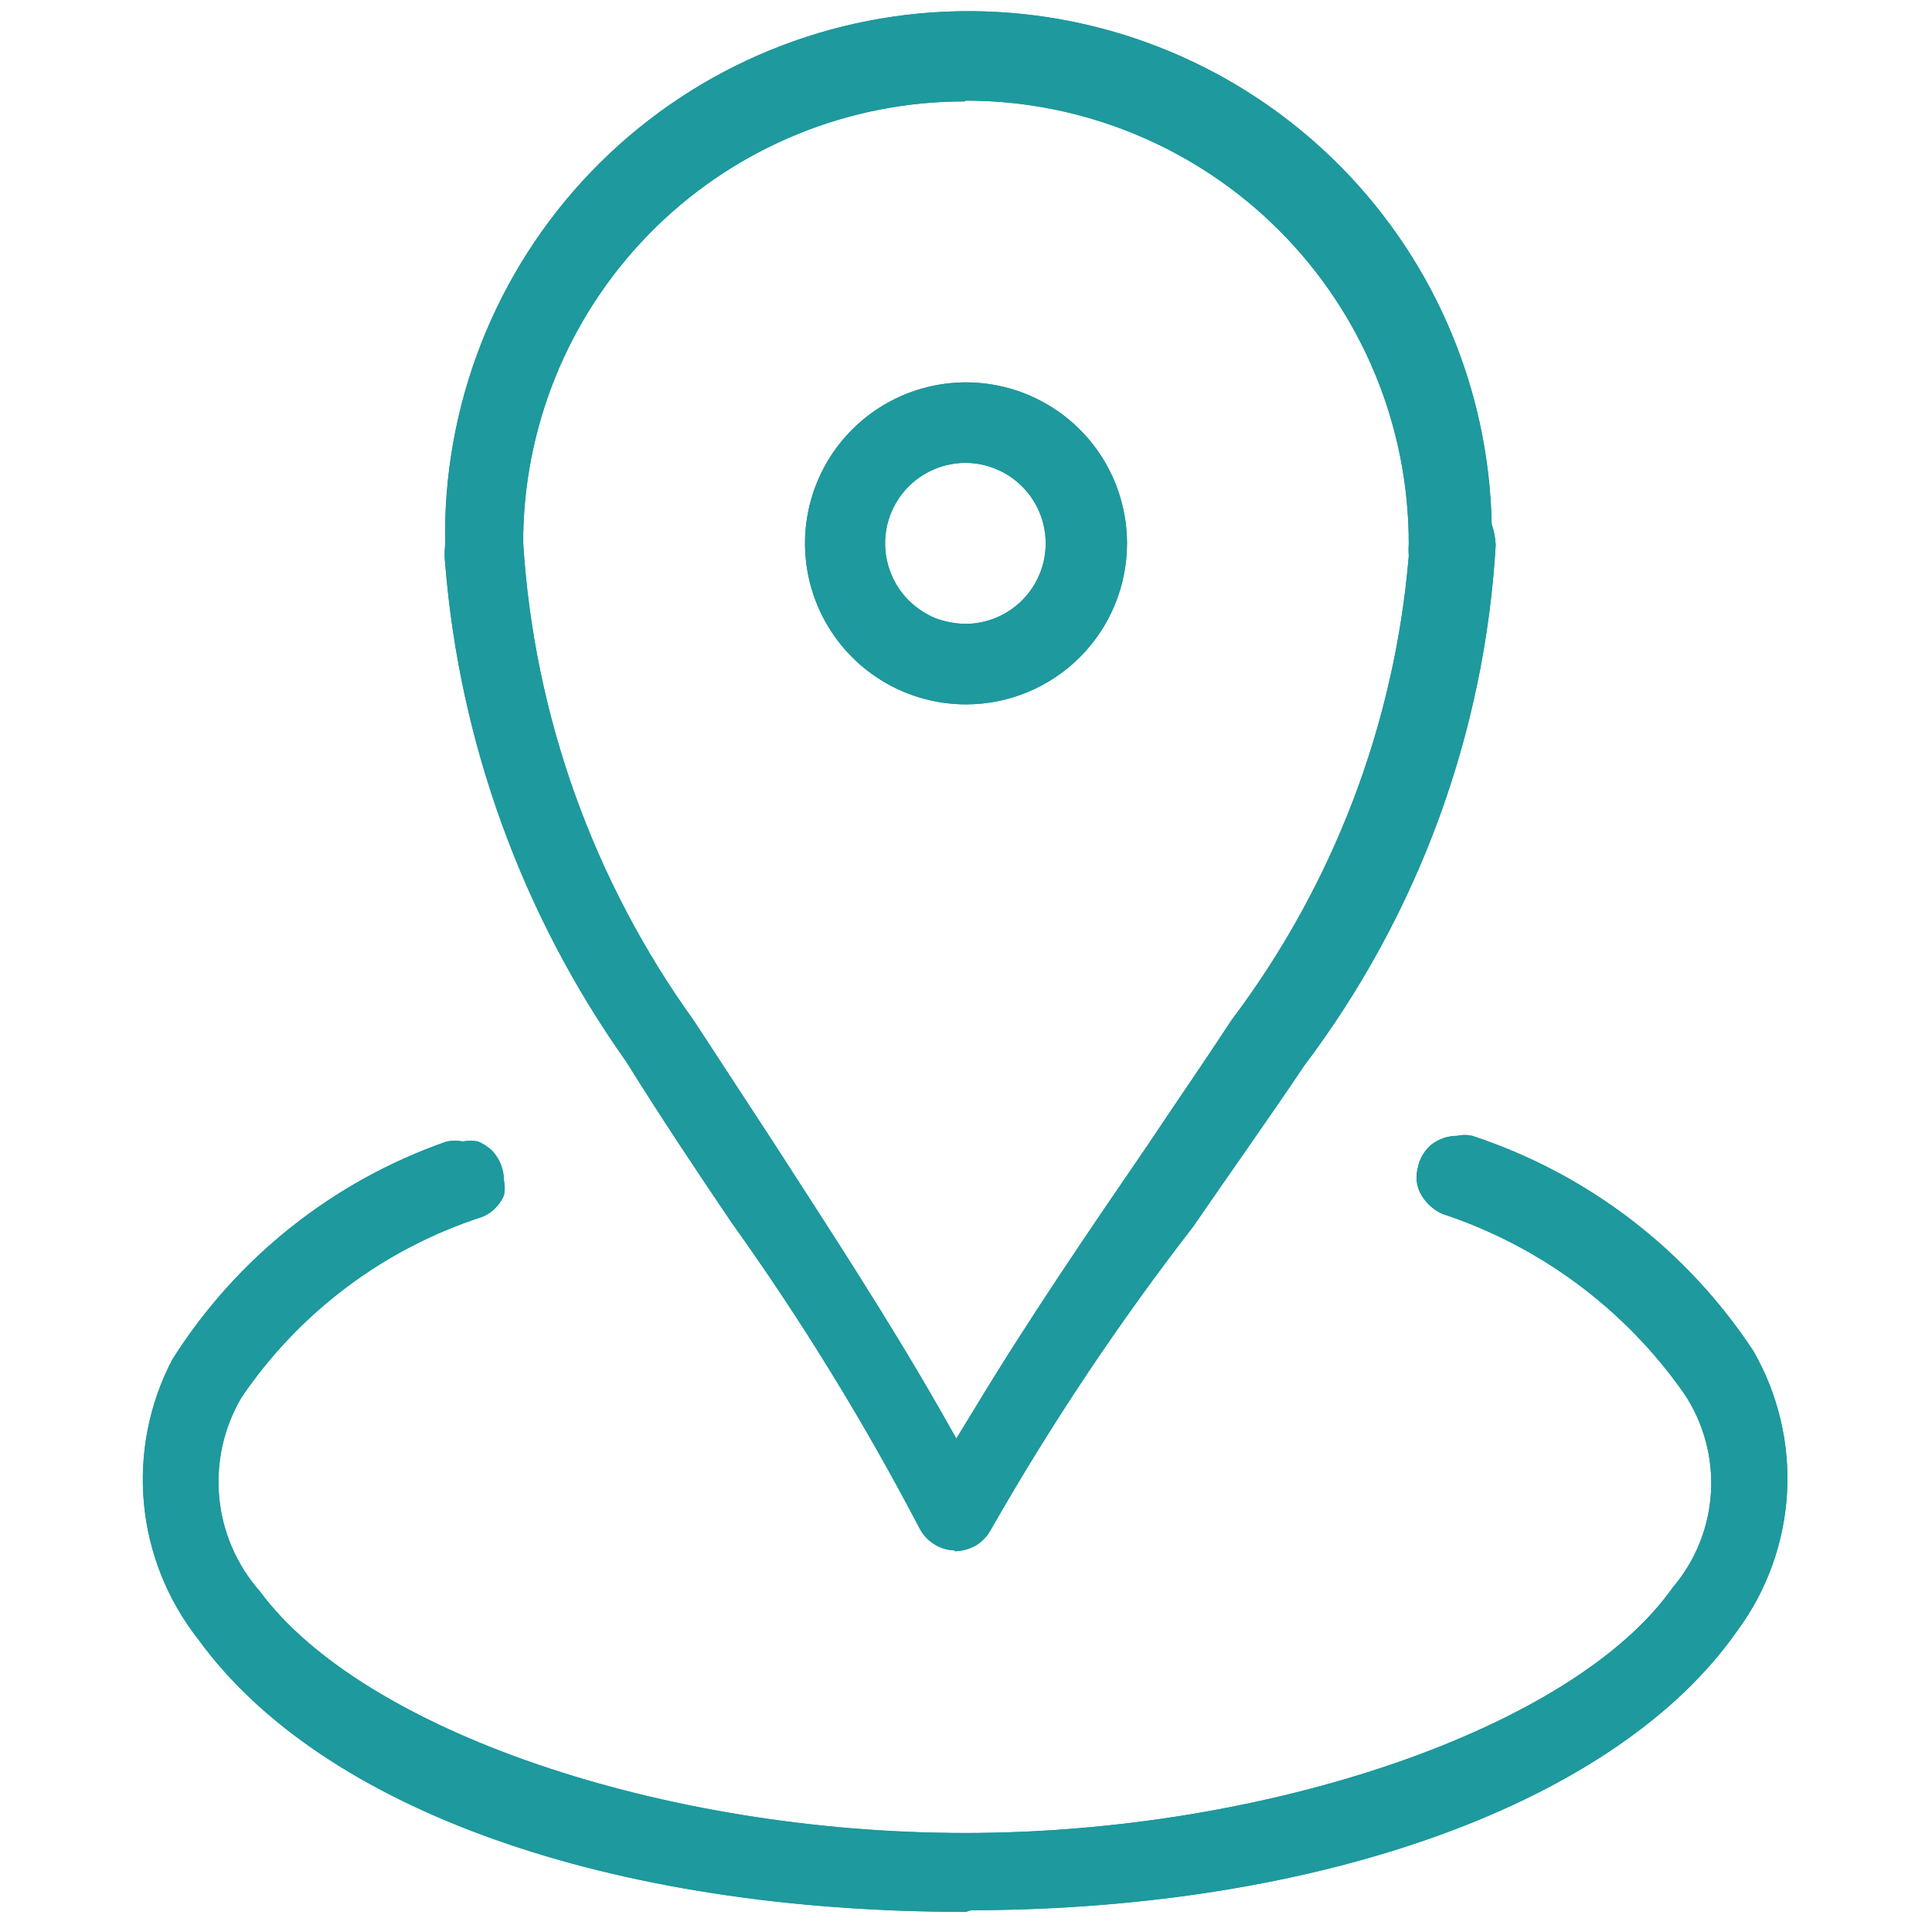 <svg width="60" height="60" viewBox="0 0 60 60" fill="none" xmlns="http://www.w3.org/2000/svg">
<path d="M29.65 48.15C29.421 48.143 29.198 48.075 29.004 47.951C28.81 47.828 28.654 47.655 28.55 47.45C26.83 44.161 24.884 40.995 22.725 37.975C21.625 36.35 20.525 34.7 19.45 32.975C16.218 28.416 14.275 23.07 13.825 17.5C13.803 17.309 13.803 17.116 13.825 16.925C13.739 12.615 15.368 8.448 18.355 5.339C21.341 2.231 25.44 0.436 29.75 0.35C34.06 0.264 38.227 1.893 41.336 4.88C44.444 7.866 46.239 11.965 46.325 16.275C46.398 16.485 46.44 16.703 46.45 16.925C46.106 22.786 44.036 28.414 40.5 33.1C39.375 34.775 38.2 36.425 37.05 38.1C34.74 41.082 32.644 44.223 30.775 47.5C30.665 47.706 30.501 47.879 30.3 48C30.101 48.11 29.878 48.17 29.65 48.175V48.15ZM29.95 3.15C26.368 3.149 22.928 4.551 20.367 7.056C17.807 9.561 16.329 12.969 16.25 16.55V16.9C16.592 22.233 18.428 27.362 21.55 31.7L24.05 35.525C25.775 38.2 27.575 40.95 29.175 43.75L29.7 44.675L30.25 43.775C31.925 41 33.8 38.25 35.6 35.625C36.5 34.275 37.4 32.975 38.25 31.675C41.404 27.489 43.311 22.497 43.75 17.275C43.741 17.142 43.741 17.008 43.75 16.875C43.75 13.228 42.301 9.731 39.723 7.152C37.144 4.574 33.647 3.125 30 3.125L29.95 3.15Z" fill="#1E999D"/>
<path d="M29.65 48.15C29.421 48.143 29.198 48.075 29.004 47.951C28.81 47.828 28.654 47.655 28.55 47.45C26.83 44.161 24.884 40.995 22.725 37.975C21.625 36.35 20.525 34.7 19.45 32.975C16.218 28.416 14.275 23.07 13.825 17.5C13.803 17.309 13.803 17.116 13.825 16.925C13.739 12.615 15.368 8.448 18.355 5.339C21.341 2.231 25.44 0.436 29.75 0.35C34.06 0.264 38.227 1.893 41.336 4.88C44.444 7.866 46.239 11.965 46.325 16.275C46.398 16.485 46.44 16.703 46.45 16.925C46.106 22.786 44.036 28.414 40.5 33.1C39.375 34.775 38.2 36.425 37.05 38.1C34.74 41.082 32.644 44.223 30.775 47.5C30.665 47.706 30.501 47.879 30.3 48C30.101 48.11 29.878 48.17 29.65 48.175V48.15ZM29.95 3.15C26.368 3.149 22.928 4.551 20.367 7.056C17.807 9.561 16.329 12.969 16.25 16.55V16.9C16.592 22.233 18.428 27.362 21.55 31.7L24.05 35.525C25.775 38.2 27.575 40.95 29.175 43.75L29.7 44.675L30.25 43.775C31.925 41 33.8 38.25 35.6 35.625C36.5 34.275 37.4 32.975 38.25 31.675C41.404 27.489 43.311 22.497 43.75 17.275C43.741 17.142 43.741 17.008 43.75 16.875C43.75 13.228 42.301 9.731 39.723 7.152C37.144 4.574 33.647 3.125 30 3.125L29.95 3.15Z" fill="#1E999D"/>
<path d="M30 21.875C29.011 21.875 28.044 21.582 27.222 21.032C26.4 20.483 25.759 19.702 25.381 18.788C25.002 17.875 24.903 16.869 25.096 15.9C25.289 14.93 25.765 14.039 26.465 13.339C27.164 12.64 28.055 12.164 29.025 11.971C29.994 11.778 31 11.877 31.913 12.256C32.827 12.634 33.608 13.275 34.157 14.097C34.707 14.919 35 15.886 35 16.875C35 18.201 34.473 19.473 33.535 20.41C32.598 21.348 31.326 21.875 30 21.875ZM30 14.375C29.588 14.373 29.183 14.473 28.819 14.665C28.455 14.857 28.144 15.136 27.914 15.478C27.684 15.819 27.542 16.212 27.5 16.621C27.459 17.031 27.519 17.444 27.675 17.825C27.801 18.134 27.988 18.415 28.225 18.65C28.463 18.884 28.743 19.07 29.05 19.2C29.347 19.308 29.659 19.367 29.975 19.375C30.638 19.375 31.274 19.112 31.743 18.643C32.212 18.174 32.475 17.538 32.475 16.875C32.475 16.212 32.212 15.576 31.743 15.107C31.274 14.638 30.638 14.375 29.975 14.375H30Z" fill="#1E999D"/>
<path d="M30 21.875C29.011 21.875 28.044 21.582 27.222 21.032C26.4 20.483 25.759 19.702 25.381 18.788C25.002 17.875 24.903 16.869 25.096 15.9C25.289 14.93 25.765 14.039 26.465 13.339C27.164 12.64 28.055 12.164 29.025 11.971C29.994 11.778 31 11.877 31.913 12.256C32.827 12.634 33.608 13.275 34.157 14.097C34.707 14.919 35 15.886 35 16.875C35 18.201 34.473 19.473 33.535 20.41C32.598 21.348 31.326 21.875 30 21.875ZM30 14.375C29.588 14.373 29.183 14.473 28.819 14.665C28.455 14.857 28.144 15.136 27.914 15.478C27.684 15.819 27.542 16.212 27.5 16.621C27.459 17.031 27.519 17.444 27.675 17.825C27.801 18.134 27.988 18.415 28.225 18.65C28.463 18.884 28.743 19.07 29.05 19.2C29.347 19.308 29.659 19.367 29.975 19.375C30.638 19.375 31.274 19.112 31.743 18.643C32.212 18.174 32.475 17.538 32.475 16.875C32.475 16.212 32.212 15.576 31.743 15.107C31.274 14.638 30.638 14.375 29.975 14.375H30Z" fill="#1E999D"/>
<path d="M29.999 59.375C18.974 59.375 9.999 56.225 6.149 50.9C5.195 49.684 4.611 48.219 4.469 46.681C4.328 45.142 4.633 43.594 5.349 42.225C7.342 39.067 10.348 36.678 13.874 35.45C14.039 35.418 14.209 35.418 14.374 35.45C14.531 35.42 14.692 35.42 14.849 35.45C15.005 35.518 15.149 35.611 15.274 35.725C15.513 35.974 15.647 36.305 15.649 36.65C15.684 36.806 15.684 36.969 15.649 37.125C15.587 37.276 15.493 37.413 15.374 37.525C15.255 37.648 15.11 37.742 14.949 37.8C11.913 38.788 9.292 40.758 7.499 43.4C6.947 44.336 6.705 45.424 6.808 46.506C6.911 47.588 7.355 48.61 8.074 49.425C11.274 53.75 20.574 56.925 29.974 56.925C39.374 56.925 48.874 53.675 51.949 49.3C52.656 48.471 53.072 47.434 53.136 46.346C53.199 45.259 52.905 44.18 52.299 43.275C50.465 40.657 47.835 38.701 44.799 37.7C44.529 37.579 44.302 37.379 44.149 37.125C44.074 37.003 44.025 36.867 44.003 36.725C43.982 36.583 43.989 36.439 44.024 36.3C44.074 36.008 44.225 35.743 44.449 35.55C44.678 35.372 44.959 35.275 45.249 35.275C45.405 35.238 45.568 35.238 45.724 35.275C49.302 36.452 52.377 38.805 54.449 41.95C55.222 43.291 55.586 44.829 55.497 46.375C55.408 47.92 54.87 49.406 53.949 50.65C50.249 55.95 41.124 59.3 30.149 59.325L29.999 59.375Z" fill="#1E999D"/>
<path d="M29.999 59.375C18.974 59.375 9.999 56.225 6.149 50.9C5.195 49.684 4.611 48.219 4.469 46.681C4.328 45.142 4.633 43.594 5.349 42.225C7.342 39.067 10.348 36.678 13.874 35.45C14.039 35.418 14.209 35.418 14.374 35.45C14.531 35.42 14.692 35.42 14.849 35.45C15.005 35.518 15.149 35.611 15.274 35.725C15.513 35.974 15.647 36.305 15.649 36.65C15.684 36.806 15.684 36.969 15.649 37.125C15.587 37.276 15.493 37.413 15.374 37.525C15.255 37.648 15.11 37.742 14.949 37.8C11.913 38.788 9.292 40.758 7.499 43.4C6.947 44.336 6.705 45.424 6.808 46.506C6.911 47.588 7.355 48.61 8.074 49.425C11.274 53.75 20.574 56.925 29.974 56.925C39.374 56.925 48.874 53.675 51.949 49.3C52.656 48.471 53.072 47.434 53.136 46.346C53.199 45.259 52.905 44.18 52.299 43.275C50.465 40.657 47.835 38.701 44.799 37.7C44.529 37.579 44.302 37.379 44.149 37.125C44.074 37.003 44.025 36.867 44.003 36.725C43.982 36.583 43.989 36.439 44.024 36.3C44.074 36.008 44.225 35.743 44.449 35.55C44.678 35.372 44.959 35.275 45.249 35.275C45.405 35.238 45.568 35.238 45.724 35.275C49.302 36.452 52.377 38.805 54.449 41.95C55.222 43.291 55.586 44.829 55.497 46.375C55.408 47.92 54.87 49.406 53.949 50.65C50.249 55.95 41.124 59.3 30.149 59.325L29.999 59.375Z" fill="#1E999D"/>
</svg>
